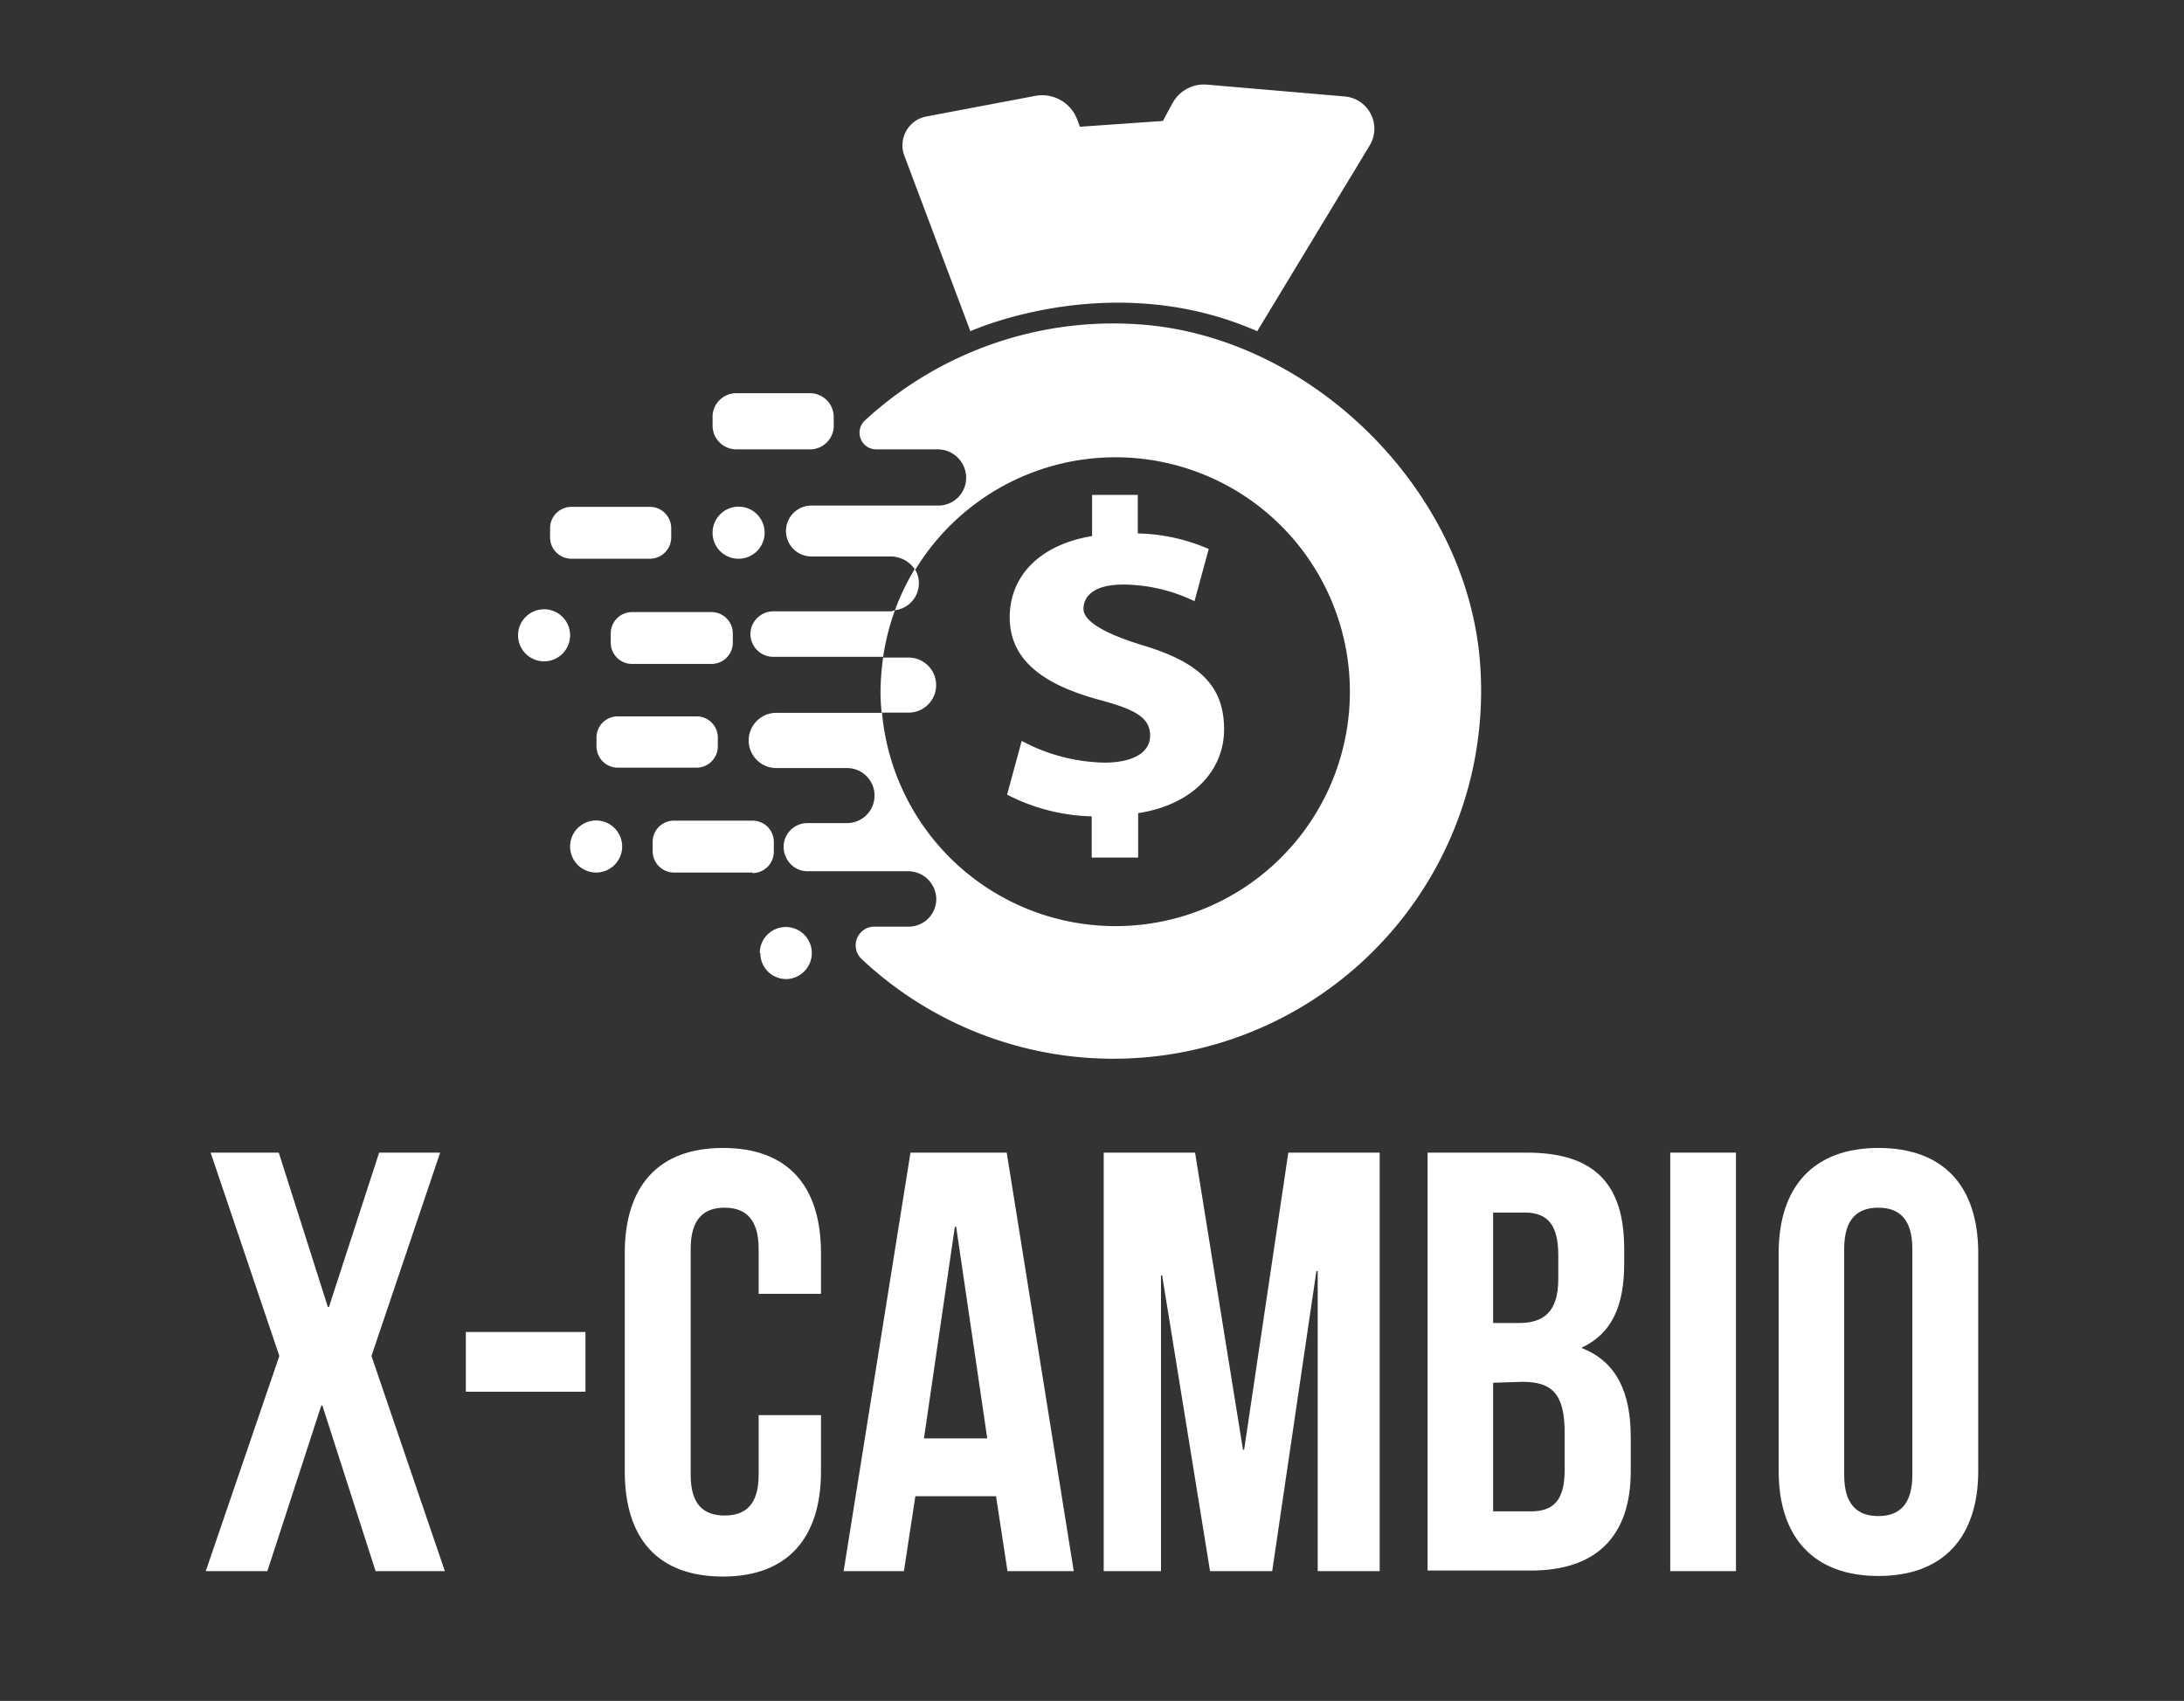 <svg id="Capa_1" data-name="Capa 1" xmlns="http://www.w3.org/2000/svg" viewBox="0 0 116.65 90.84"><rect x="0" y="0" width="116.65" height="90.84" fill="#333333" stroke="none"/><defs><style>.cls-1{fill:#fff;}</style></defs><title>logo blanco</title><polygon class="cls-1" points="23.51 61.56 19.84 72.42 23.76 83.91 20.06 83.91 17.22 75.07 17.16 75.07 14.28 83.91 10.99 83.91 14.92 72.42 11.25 61.56 14.89 61.56 17.51 69.8 17.57 69.8 20.25 61.56 23.51 61.56"/><rect class="cls-1" x="24.88" y="71.14" width="6.39" height="3.19"/><path class="cls-1" d="M43.85,75.58v3c0,3.57-1.79,5.62-5.24,5.62s-5.24-2-5.24-5.62V66.93c0-3.58,1.79-5.62,5.24-5.62s5.24,2,5.24,5.62V69.1H40.52V66.7c0-1.59-.7-2.2-1.82-2.2s-1.81.61-1.81,2.2V78.77c0,1.6.7,2.17,1.81,2.17s1.82-.57,1.82-2.17V75.58Z"/><path class="cls-1" d="M57.35,83.91H53.81l-.61-4H48.89l-.61,4H45.06l3.57-22.35h5.14Zm-8-7.09h3.38l-1.66-11.3H51Z"/><polygon class="cls-1" points="66.39 77.43 66.45 77.43 68.81 61.56 73.69 61.56 73.69 83.91 70.38 83.91 70.38 67.89 70.31 67.89 67.95 83.91 64.63 83.91 62.07 68.11 62.01 68.11 62.01 83.91 58.95 83.91 58.95 61.56 63.83 61.56 66.39 77.43"/><path class="cls-1" d="M86.75,66.7v.8c0,2.3-.7,3.74-2.26,4.47V72c1.88.74,2.61,2.4,2.61,4.76v1.82c0,3.45-1.82,5.3-5.33,5.3H76.25V61.56h5.3c3.64,0,5.2,1.7,5.2,5.14m-7-1.94v5.9h1.37c1.31,0,2.11-.57,2.11-2.36V67.05c0-1.59-.54-2.29-1.78-2.29Zm0,9.09v6.87h2c1.18,0,1.82-.54,1.82-2.2v-2c0-2.08-.67-2.72-2.26-2.72Z"/><rect class="cls-1" x="89.21" y="61.56" width="3.51" height="22.35"/><path class="cls-1" d="M95,66.93c0-3.58,1.89-5.62,5.33-5.62s5.33,2,5.33,5.62V78.55c0,3.57-1.88,5.62-5.33,5.62S95,82.12,95,78.55ZM98.5,78.77c0,1.6.71,2.2,1.82,2.2s1.82-.6,1.82-2.2V66.7c0-1.59-.7-2.2-1.82-2.2s-1.82.61-1.82,2.2Z"/><path class="cls-1" d="M40.58,50.9A1.39,1.39,0,1,1,42,52.29a1.38,1.38,0,0,1-1.39-1.39"/><path class="cls-1" d="M30.45,45.21a1.39,1.39,0,1,1,1.38,1.39,1.39,1.39,0,0,1-1.38-1.39"/><path class="cls-1" d="M27.67,33.93a1.39,1.39,0,1,1,1.39,1.39,1.39,1.39,0,0,1-1.39-1.39"/><path class="cls-1" d="M38.06,28.45a1.39,1.39,0,1,1,1.39,1.39,1.38,1.38,0,0,1-1.39-1.39"/><path class="cls-1" d="M43.26,24H39.33a1.27,1.27,0,0,1-1.27-1.27v-.55A1.27,1.27,0,0,1,39.33,21h3.93a1.27,1.27,0,0,1,1.27,1.27v.55A1.27,1.27,0,0,1,43.26,24"/><path class="cls-1" d="M34.71,29.84H30.52a1.14,1.14,0,0,1-1.14-1.14v-.49a1.14,1.14,0,0,1,1.14-1.14h4.19a1.14,1.14,0,0,1,1.14,1.14v.49a1.14,1.14,0,0,1-1.14,1.14"/><path class="cls-1" d="M38,35.46H33.76a1.14,1.14,0,0,1-1.14-1.14v-.49a1.14,1.14,0,0,1,1.14-1.14H38a1.14,1.14,0,0,1,1.14,1.14v.49A1.14,1.14,0,0,1,38,35.46"/><path class="cls-1" d="M37.2,41H33a1.14,1.14,0,0,1-1.14-1.14V39.4A1.13,1.13,0,0,1,33,38.26H37.2a1.13,1.13,0,0,1,1.14,1.14v.49A1.14,1.14,0,0,1,37.2,41"/><path class="cls-1" d="M40.19,46.6H36a1.14,1.14,0,0,1-1.14-1.14V45A1.13,1.13,0,0,1,36,43.83h4.19A1.13,1.13,0,0,1,41.33,45v.49a1.14,1.14,0,0,1-1.14,1.14"/><path class="cls-1" d="M79.05,35.4c-.69-9.2-9-17.47-18.26-18.08a19.58,19.58,0,0,0-14.62,5.16A.89.89,0,0,0,46.79,24h3.27a1.52,1.52,0,0,1,1.53,1.32A1.48,1.48,0,0,1,50.12,27H43.34a1.36,1.36,0,0,0-1.2.72l0,0a1.36,1.36,0,0,0,1.21,2h4.22a1.55,1.55,0,0,1,1.31.72,12.52,12.52,0,1,1-1.77,7.63H41.5A1.48,1.48,0,0,0,40,39.74s0,0,0,0a1.48,1.48,0,0,0,1.46,1.28h3.78a1.47,1.47,0,0,1,0,2.94H43.1A1.27,1.27,0,0,0,42,45.82s0,0,0,0a1.25,1.25,0,0,0,1.13.71h5.38A1.51,1.51,0,0,1,50,47.88a1.47,1.47,0,0,1-1.46,1.61H46.65A1,1,0,0,0,46,51.2,19.64,19.64,0,0,0,79.05,35.4Z"/><path class="cls-1" d="M47.61,32.65h-6.3a1.23,1.23,0,0,0-1.21,1v0a1.22,1.22,0,0,0,1.2,1.43h5.87a13,13,0,0,1,.63-2.49Z"/><path class="cls-1" d="M49.07,31a1.39,1.39,0,0,0-.21-.61,12.39,12.39,0,0,0-1.06,2.2A1.45,1.45,0,0,0,49.07,31Z"/><path class="cls-1" d="M50,36.59a1.47,1.47,0,0,0-1.47-1.47H47.17a13.38,13.38,0,0,0-.14,1.8,10.6,10.6,0,0,0,.06,1.14h1.47A1.47,1.47,0,0,0,50,36.59Z"/><path class="cls-1" d="M58.31,45.8V43.6a10.39,10.39,0,0,1-4.52-1.16l.78-2.87A9.71,9.71,0,0,0,59,40.73c1.39,0,2.43-.47,2.43-1.44s-.8-1.4-2.74-1.92c-2.77-.76-4.76-2-4.76-4.4,0-2.21,1.61-3.88,4.4-4.34v-2.2h2.44v2.06a10,10,0,0,1,3.79.83l-.76,2.79A8.85,8.85,0,0,0,60,31.22c-1.65,0-2.13.68-2.13,1.3s1,1.28,3.15,1.94c3.08.92,4.36,2.2,4.36,4.5,0,2.1-1.57,4-4.59,4.47V45.8Z"/><path class="cls-1" d="M51.83,17.69s7.53-3.43,15.32,0l6-9.91a1.73,1.73,0,0,0-1.34-2.63l-7.35-.63a1.91,1.91,0,0,0-1.84,1l-.51.94-4.43.31-.15-.4a2,2,0,0,0-2.23-1.25L49.43,6.23A1.57,1.57,0,0,0,48.3,8.31Z"/></svg>